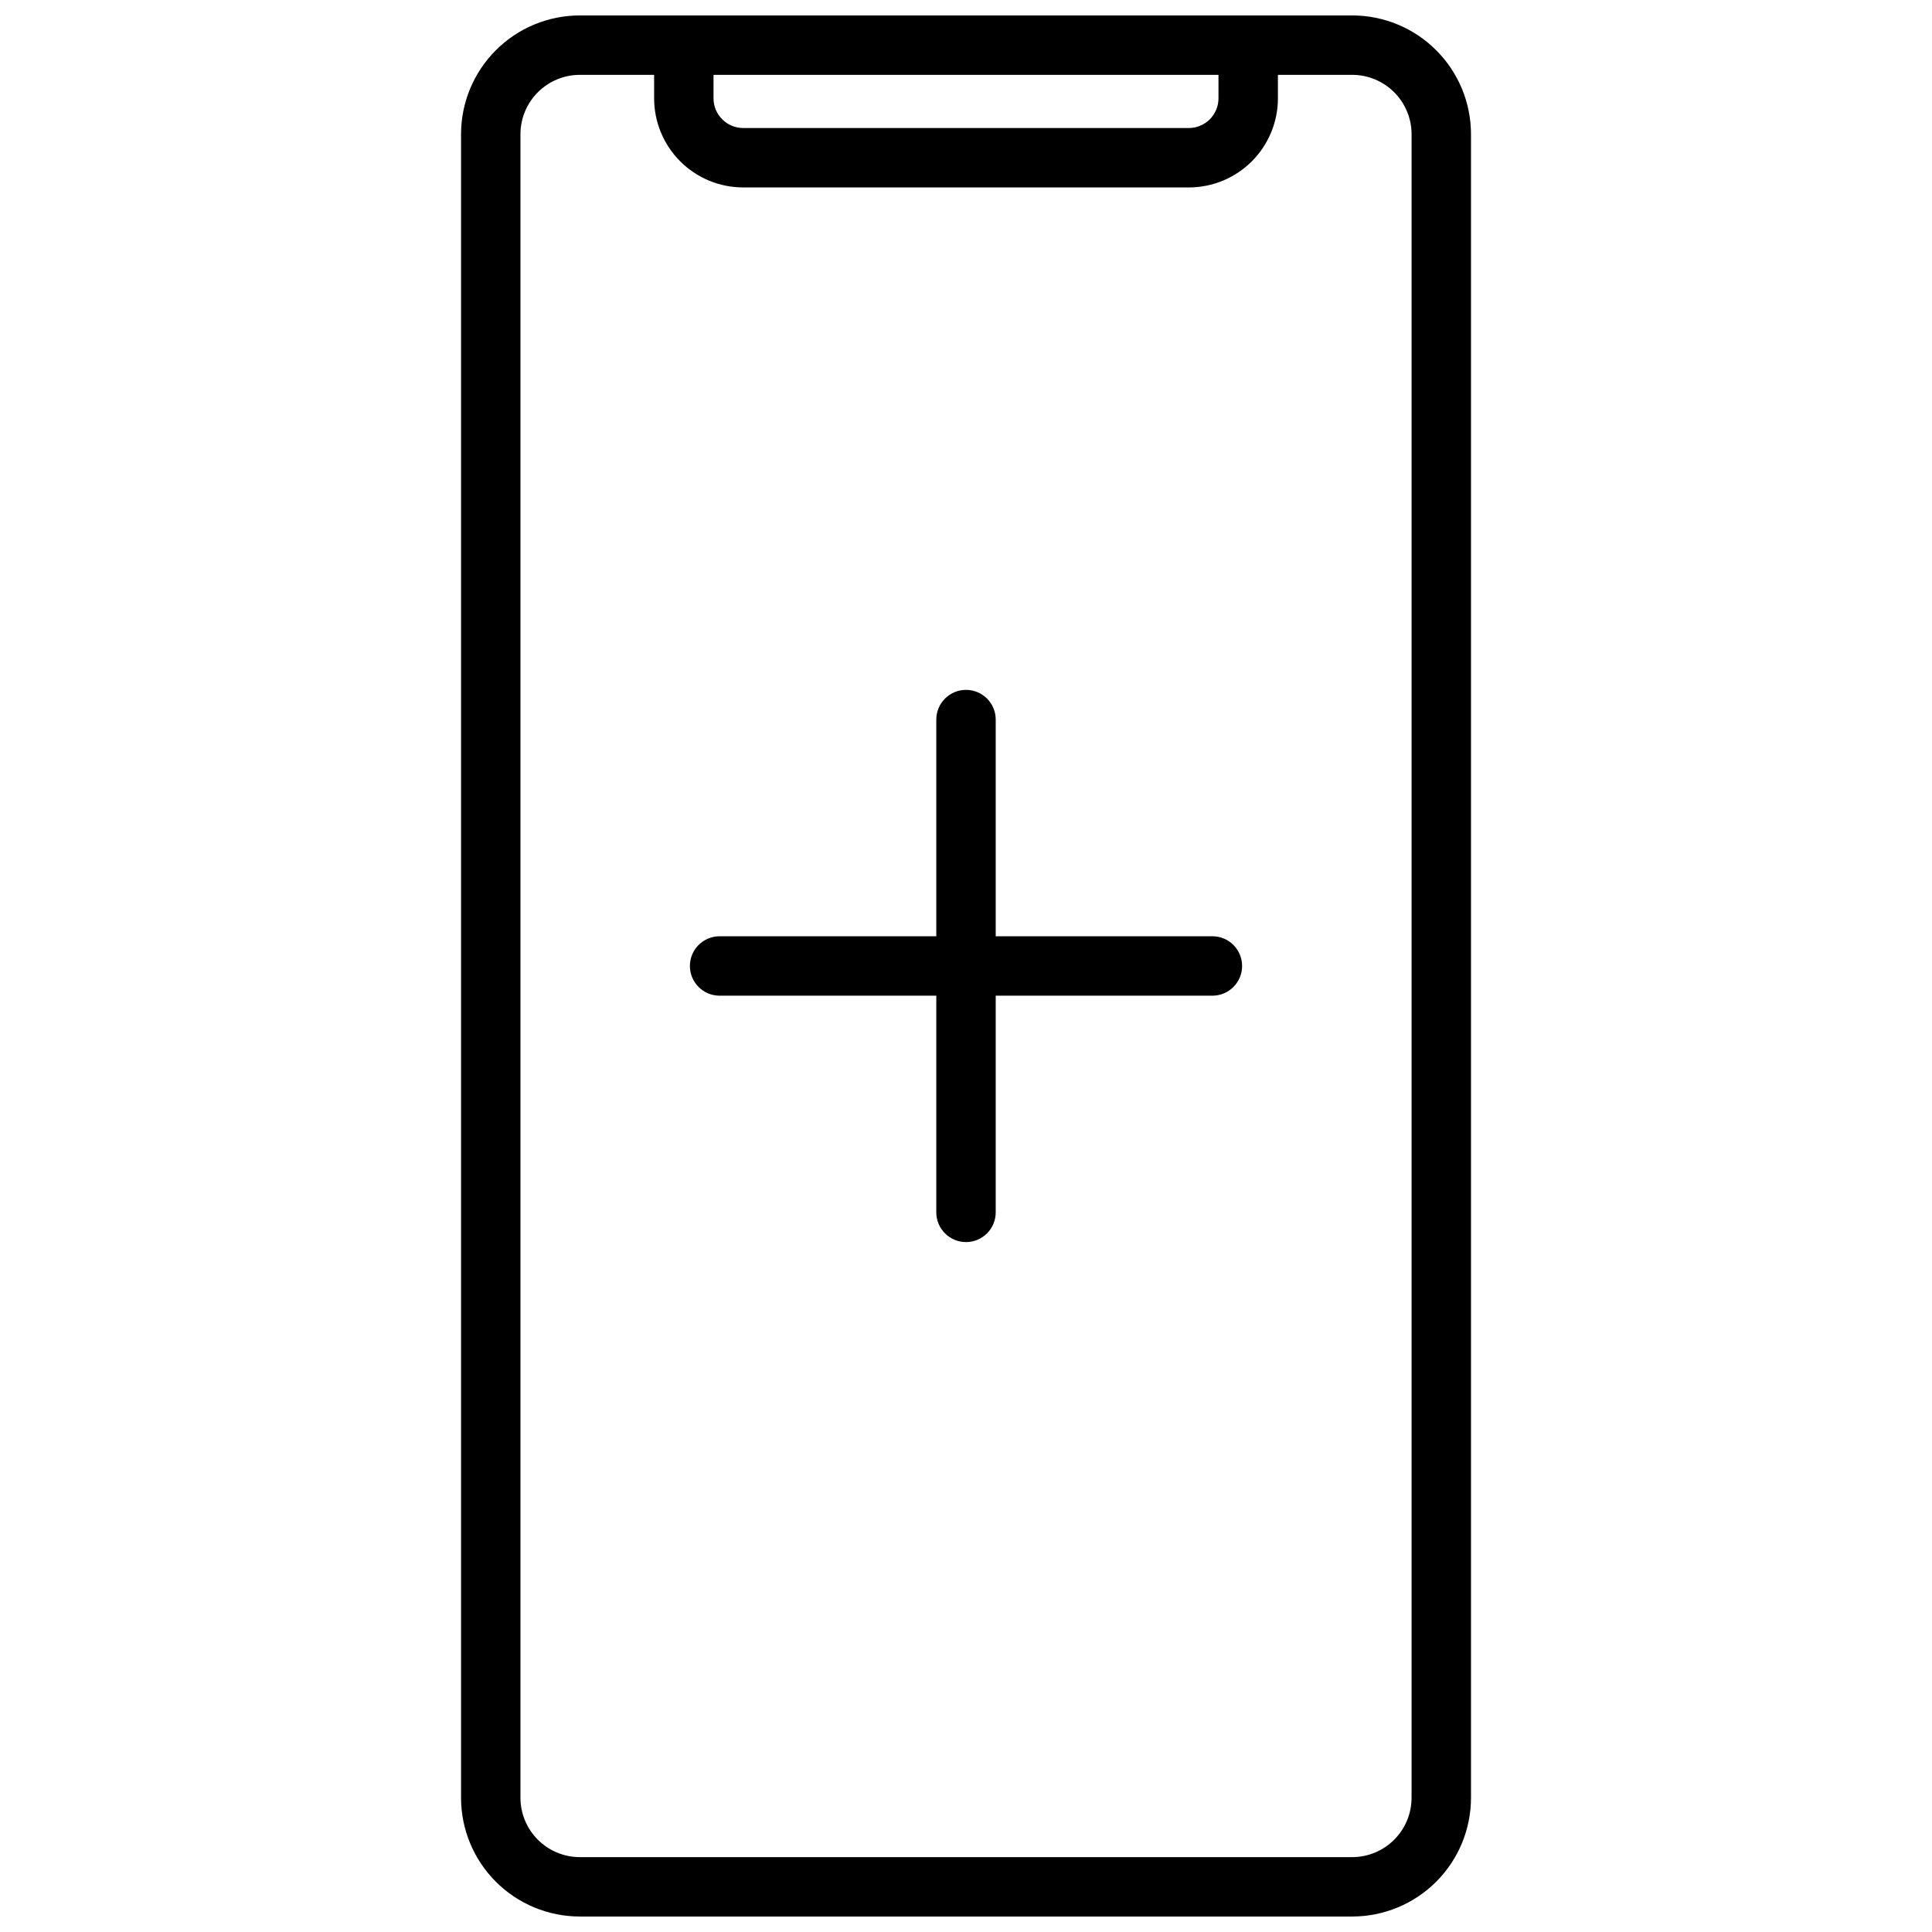 <?xml version="1.0" encoding="UTF-8"?>
<!-- Uploaded to: SVG Repo, www.svgrepo.com, Generator: SVG Repo Mixer Tools -->
<svg width="800px" height="800px" version="1.1" viewBox="144 144 512 512" xmlns="http://www.w3.org/2000/svg">
 <defs>
  <clipPath id="a">
   <path d="m266 148.09h268v503.81h-268z"/>
  </clipPath>
 </defs>
 <g clip-path="url(#a)">
  <path d="m502.34 148.09h-204.67c-8.352 0-16.363 3.316-22.266 9.223-5.906 5.906-9.223 13.914-9.223 22.266v440.83c0 8.352 3.316 16.363 9.223 22.266 5.902 5.906 13.914 9.223 22.266 9.223h204.67c8.352 0 16.359-3.316 22.266-9.223 5.902-5.902 9.223-13.914 9.223-22.266v-440.83c0-8.352-3.32-16.359-9.223-22.266-5.906-5.906-13.914-9.223-22.266-9.223zm-169.25 15.742h133.82v6.223c0 2.086-0.828 4.09-2.305 5.566-1.477 1.473-3.481 2.305-5.566 2.305h-118.08c-4.348 0-7.871-3.527-7.871-7.871zm184.99 456.58c0 4.176-1.656 8.18-4.609 11.133s-6.957 4.613-11.133 4.613h-204.67c-4.176 0-8.184-1.66-11.133-4.613-2.953-2.953-4.613-6.957-4.613-11.133v-440.83c0-4.176 1.66-8.18 4.613-11.133 2.949-2.953 6.957-4.613 11.133-4.613h19.68v6.223c0 6.262 2.488 12.27 6.914 16.695 4.43 4.43 10.438 6.918 16.699 6.918h118.08c6.262 0 12.27-2.488 16.699-6.918 4.43-4.426 6.918-10.434 6.918-16.695v-6.223h19.68c4.176 0 8.18 1.66 11.133 4.613s4.609 6.957 4.609 11.133z"/>
 </g>
 <path d="m465.3 392.12h-57.426v-57.426c0-4.348-3.523-7.871-7.871-7.871s-7.875 3.523-7.875 7.871v57.426h-57.426c-4.348 0-7.871 3.527-7.871 7.875s3.523 7.871 7.871 7.871h57.426v57.426c0 4.348 3.527 7.871 7.875 7.871s7.871-3.523 7.871-7.871v-57.426h57.426c4.348 0 7.871-3.523 7.871-7.871s-3.523-7.875-7.871-7.875z"/>
</svg>
